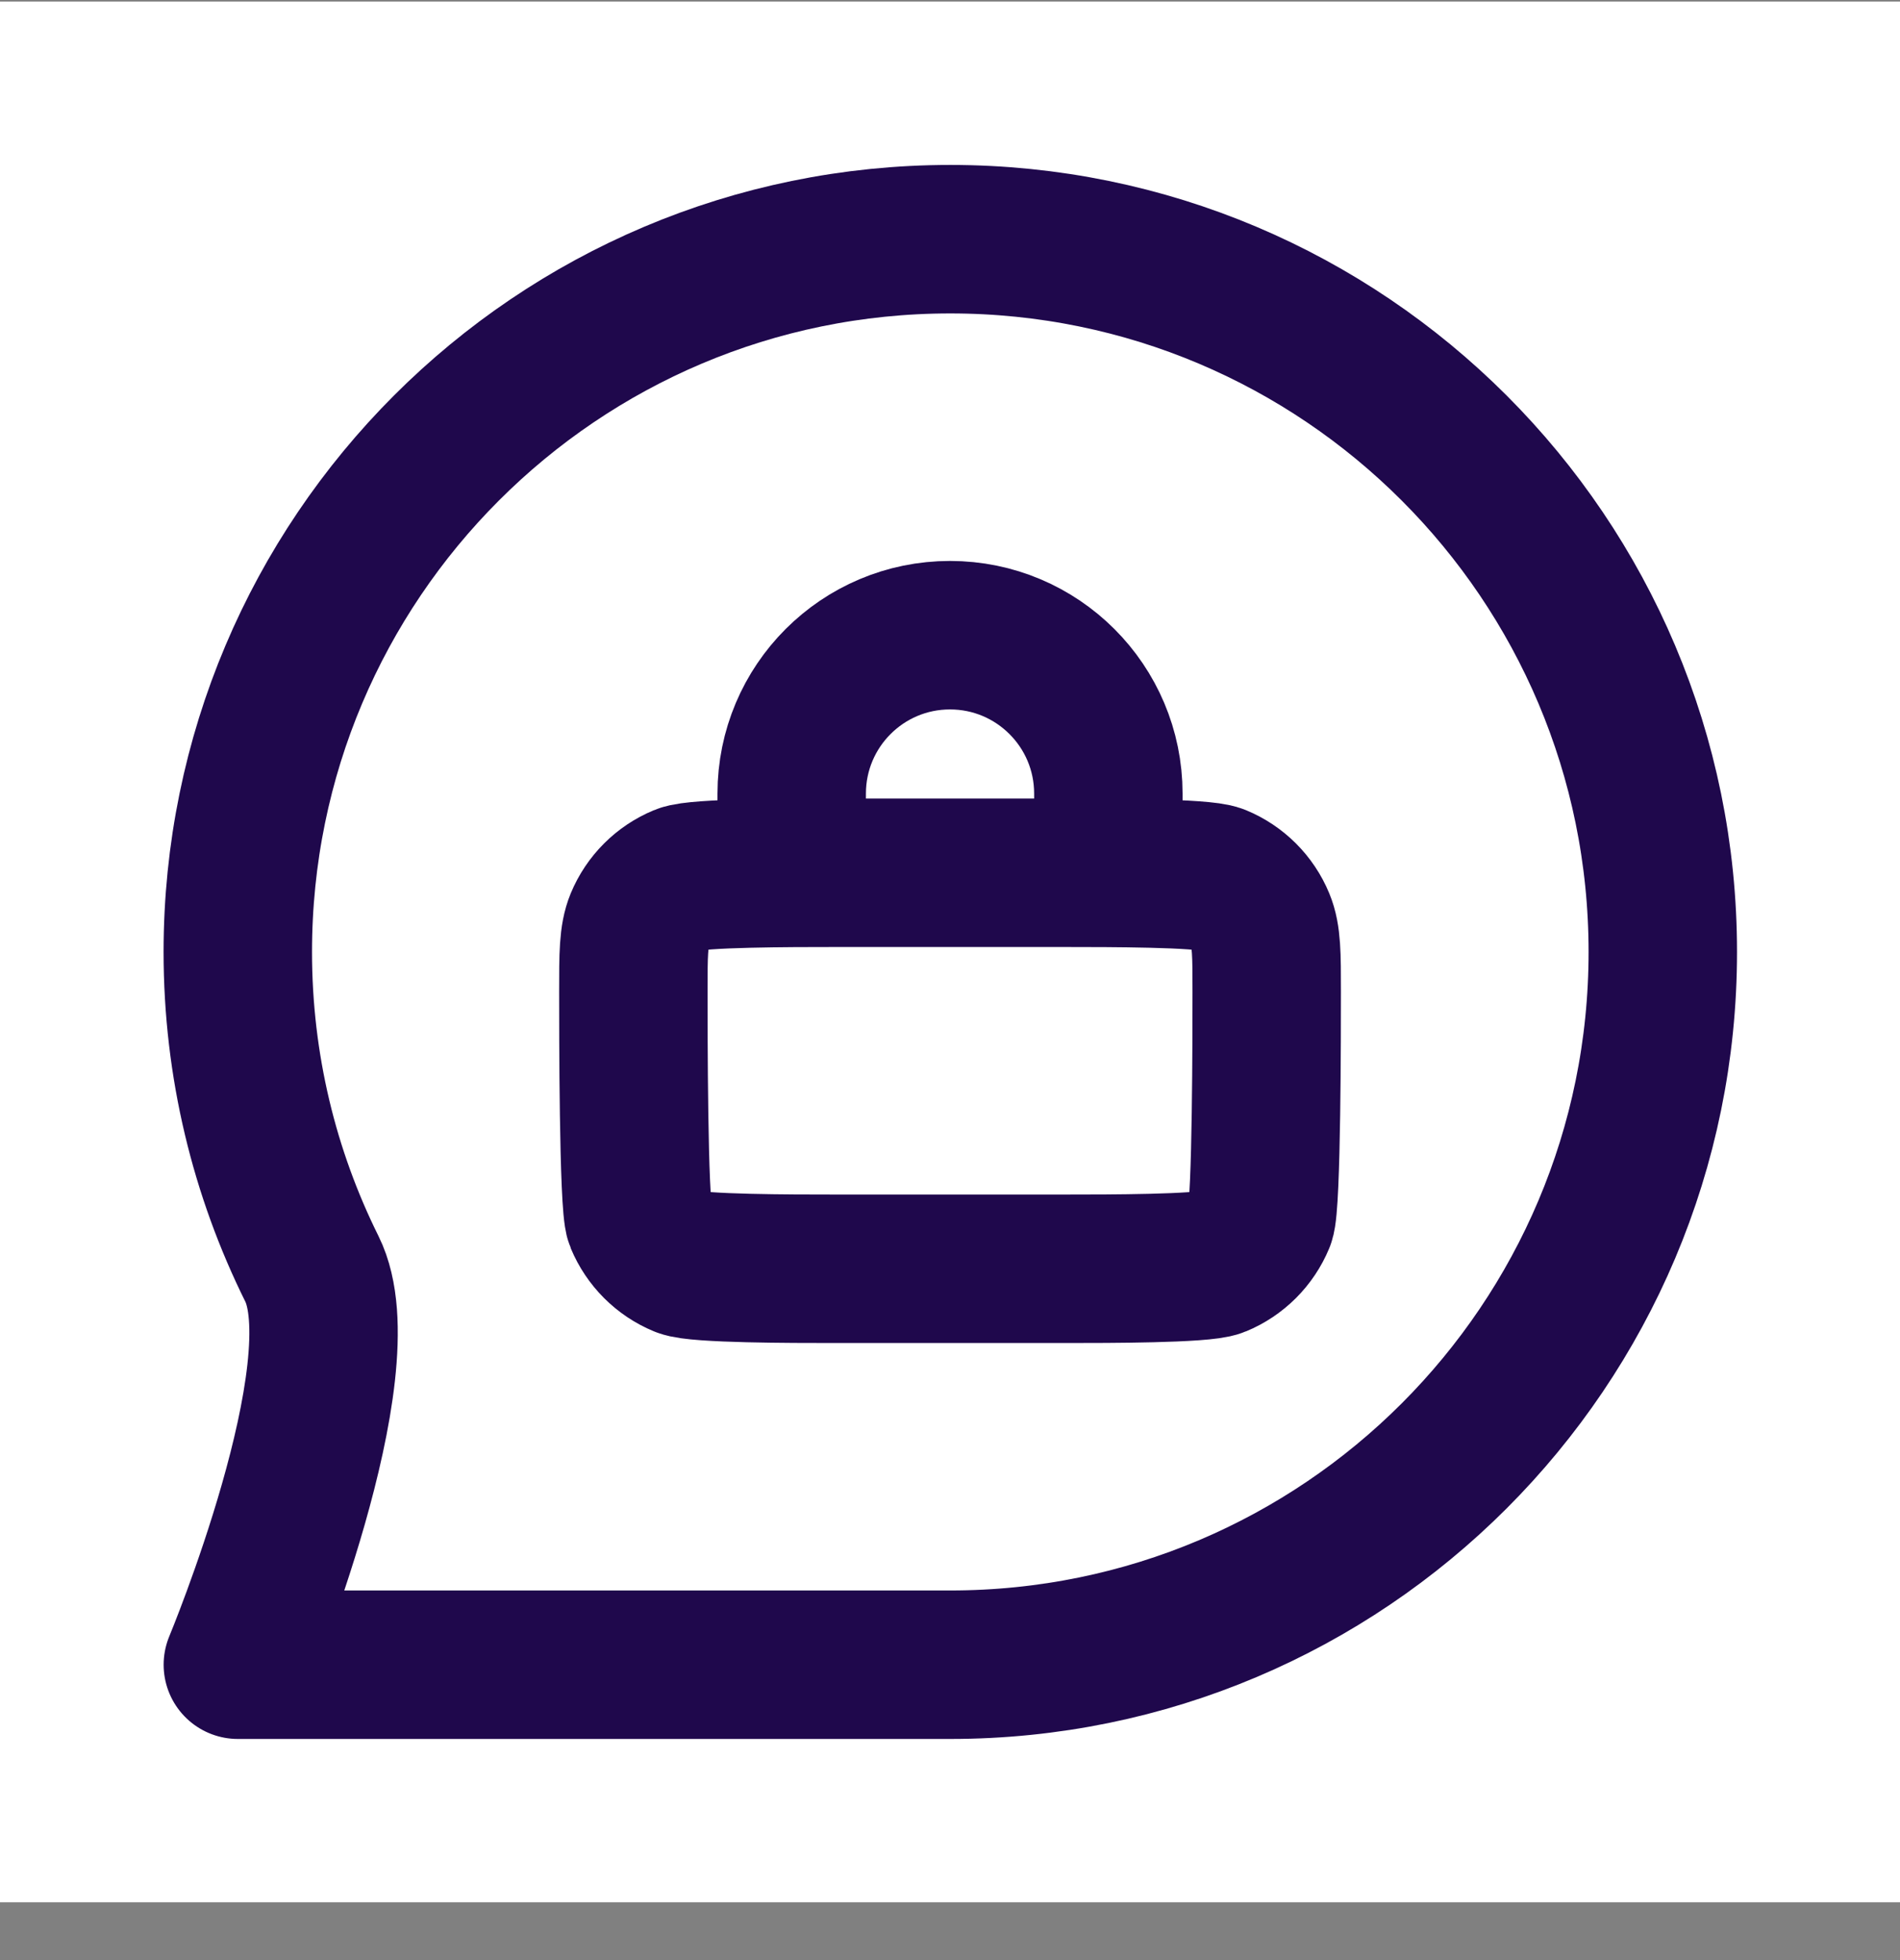 <?xml version="1.0" encoding="utf-8"?>
<svg xmlns="http://www.w3.org/2000/svg" width="32" height="33" viewBox="0 0 32 33" fill="none">
  <rect x="0" y="0" width="32" height="33" fill="#808080" stroke="none"/>
  <rect width="32" height="32" transform="translate(0 0.027)" fill="white"/>
  <path d="M13.334 14.694V13.361C13.334 11.888 14.527 10.694 16 10.694C17.473 10.694 18.667 11.888 18.667 13.361V14.694M28.005 16.027C28.005 22.655 22.633 28.027 16.005 28.027C13.29 28.027 4.006 28.027 4.006 28.027C4.006 28.027 6.085 23.035 5.253 21.362C4.455 19.755 4.005 17.944 4.005 16.027C4.005 9.4 9.378 4.027 16.005 4.027C22.633 4.027 28.005 9.4 28.005 16.027ZM14 21.361H18C18.621 21.361 20.265 21.361 20.51 21.259C20.837 21.124 21.097 20.864 21.232 20.538C21.334 20.293 21.334 17.315 21.334 16.694C21.334 16.073 21.334 15.762 21.232 15.517C21.097 15.19 20.837 14.931 20.51 14.796C20.265 14.694 18.621 14.694 18 14.694H14C13.379 14.694 11.735 14.694 11.49 14.796C11.163 14.931 10.904 15.19 10.768 15.517C10.667 15.762 10.667 16.073 10.667 16.694C10.667 17.315 10.667 20.293 10.768 20.538C10.904 20.864 11.163 21.124 11.49 21.259C11.735 21.361 13.379 21.361 14 21.361Z" stroke="#1F084C" stroke-width="2.5" stroke-linecap="round" stroke-linejoin="round"/>
</svg>